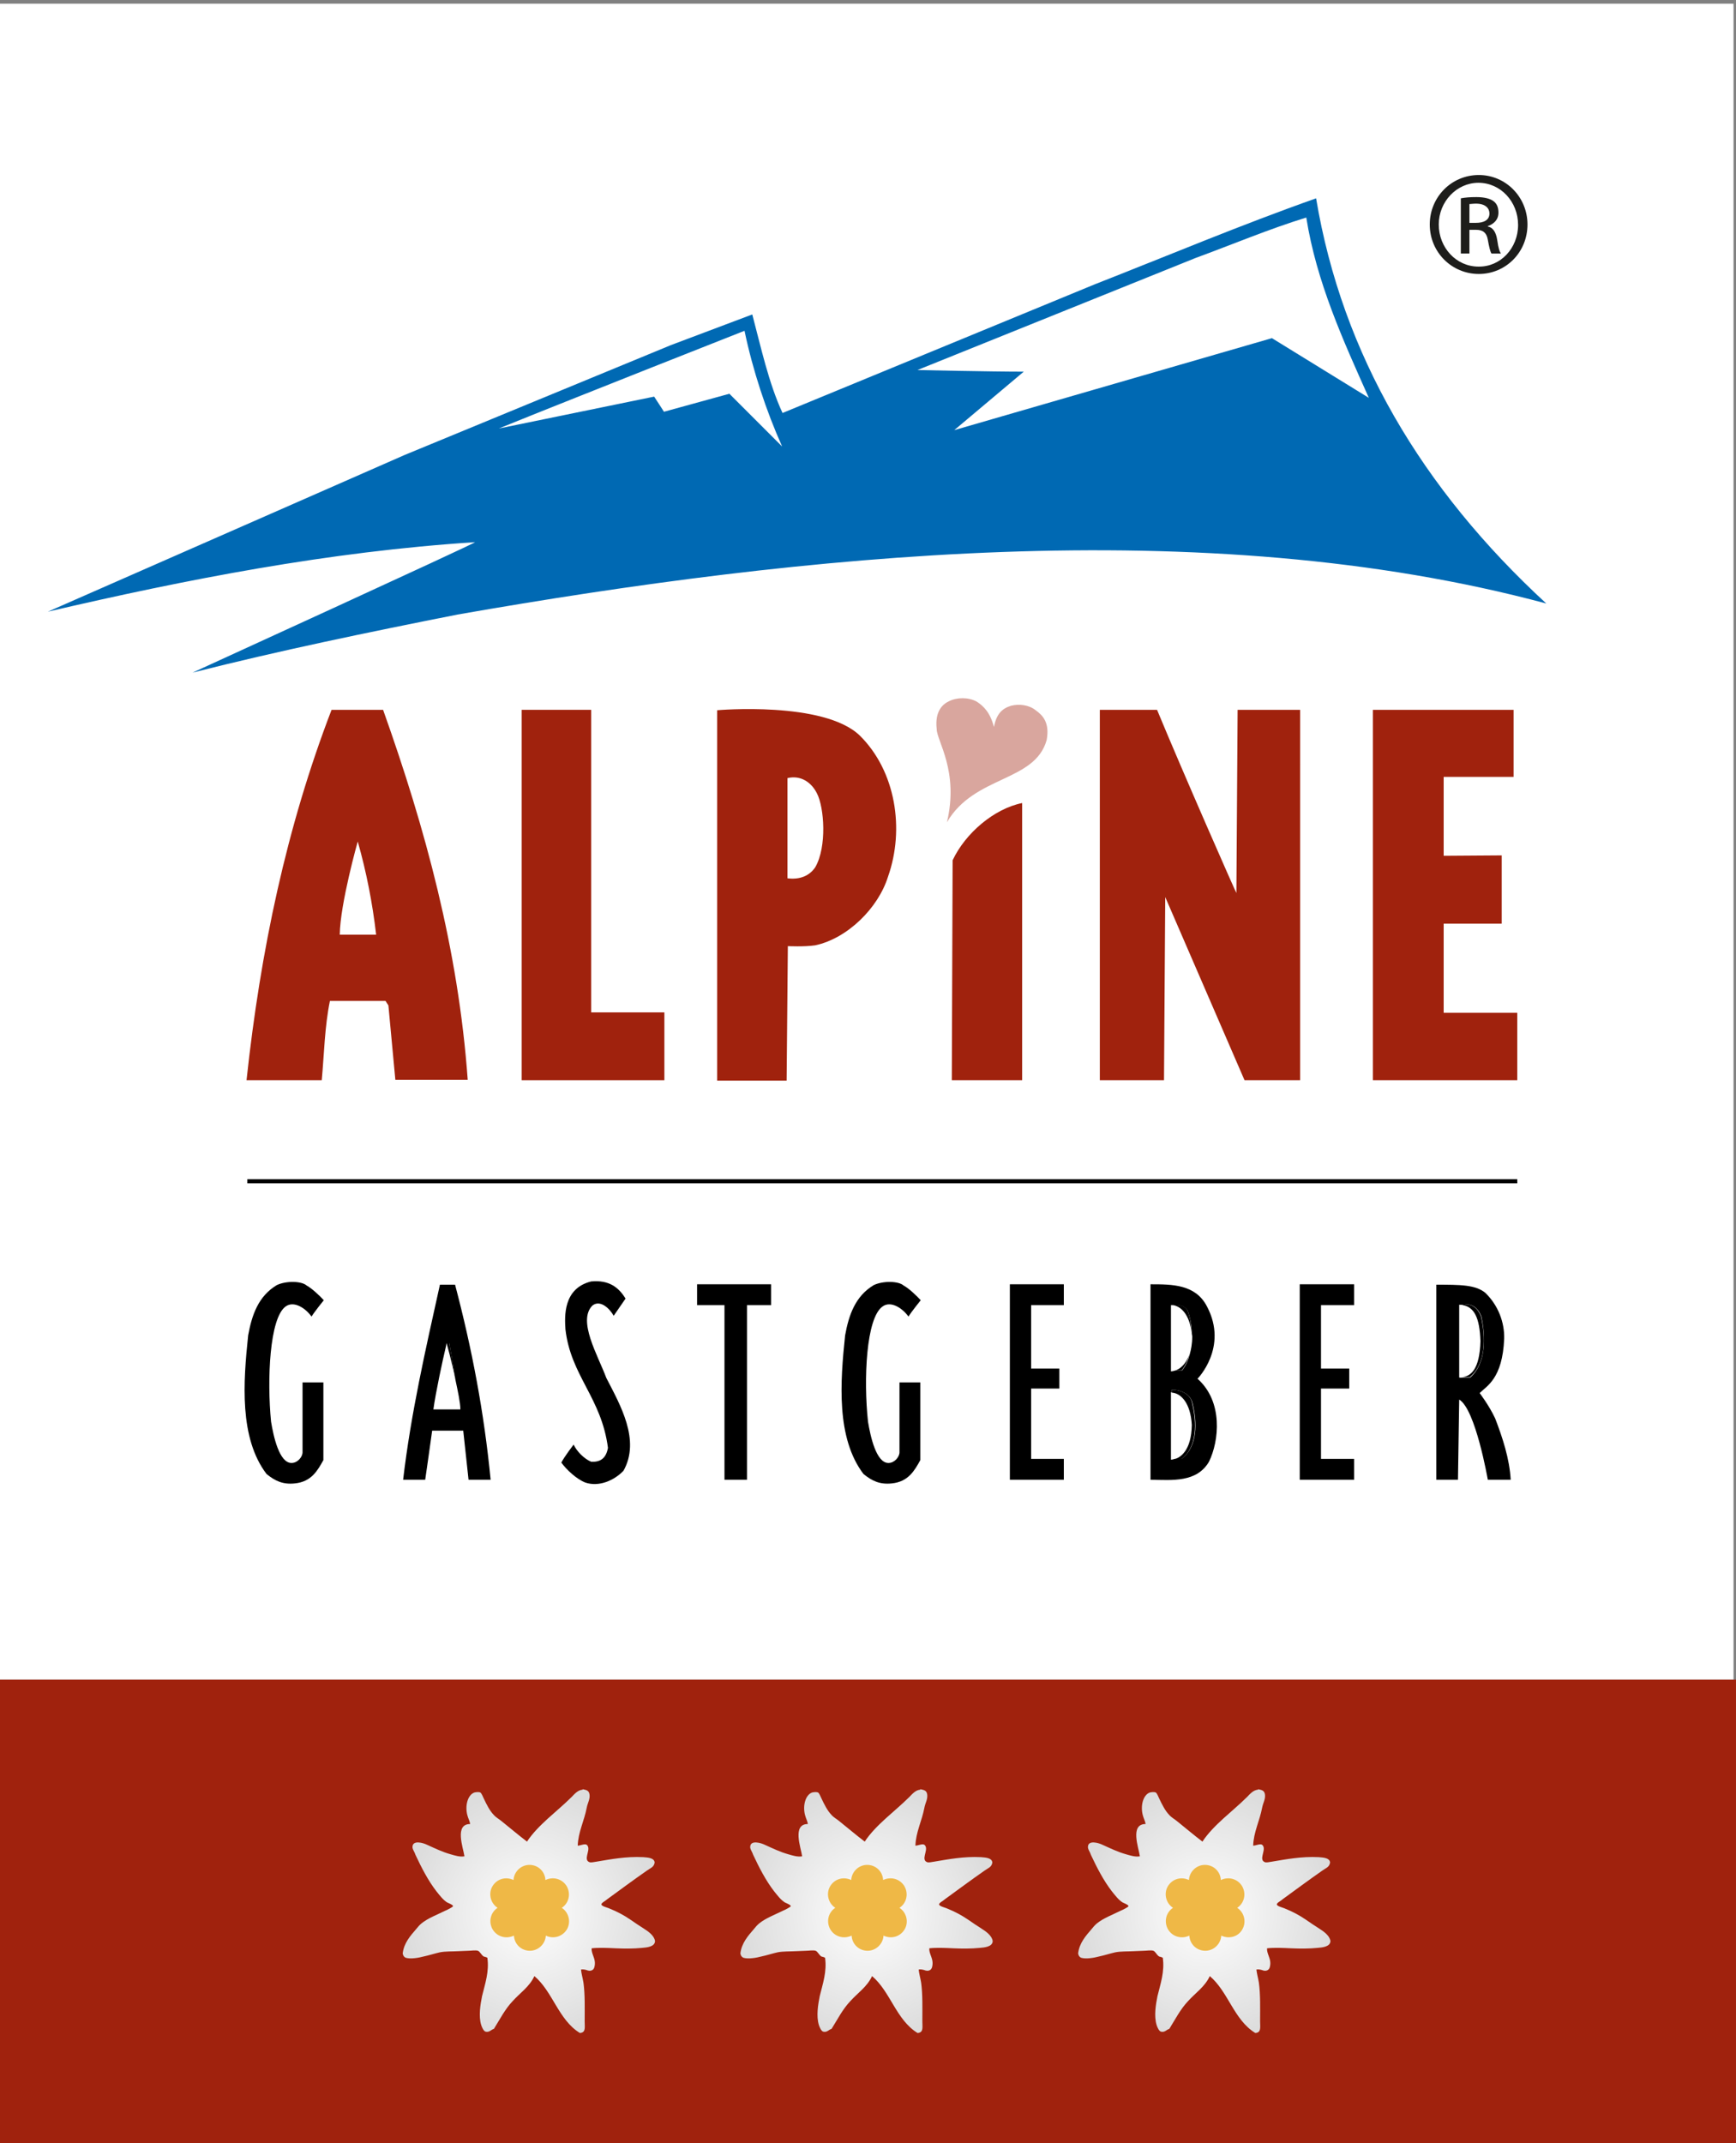 <?xml version="1.0" encoding="utf-8"?>
<!-- Generator: Adobe Illustrator 15.1.0, SVG Export Plug-In . SVG Version: 6.00 Build 0)  -->
<!DOCTYPE svg PUBLIC "-//W3C//DTD SVG 1.1//EN" "http://www.w3.org/Graphics/SVG/1.1/DTD/svg11.dtd">
<svg version="1.1" id="Ebene_1" xmlns="http://www.w3.org/2000/svg" xmlns:xlink="http://www.w3.org/1999/xlink" x="0px" y="0px"
	 width="150px" height="185.167px" viewBox="345.445 204.14 150 185.167"
	 style="enable-background:new 345.445 204.14 150 185.167;" xml:space="preserve">
<rect x="345.445" y="204.14" width="150" height="185.167" fill="#808080" stroke="none"/>
<style type="text/css">
<![CDATA[
	.st0{fill:#1D1D1B;}
	.st1{opacity:0.4;fill:#A0220D;enable-background:new    ;}
	.st2{fill:#EFB846;}
	.st3{fill:url(#SVGID_1_);}
	.st4{fill:url(#SVGID_2_);}
	.st5{fill:url(#SVGID_3_);}
	.st6{fill:#FFFFFF;}
	.st7{fill:#0069B3;}
	.st8{fill:#A0220D;}
]]>
</style>
<g>
	<polygon class="st6" points="345.444,204.46 495.233,204.46 495.233,349.267 345.444,349.267 	"/>
	<polygon class="st8" points="390.522,265.47 390.522,297.477 402.851,297.477 402.851,291.613 396.528,291.613 396.528,265.47 	"/>
	<path class="st8" d="M419.738,267.696c-3.109-3.003-12.329-2.19-12.329-2.19v32.006h6.005l0.106-11.623
		c0,0,1.413,0.071,2.367-0.071c2.791-0.601,5.44-3.215,6.289-5.935C423.624,275.786,422.847,270.769,419.738,267.696z
		 M415.887,279.072c-0.495,0.742-1.343,1.095-2.403,0.954v-8.655c1.166-0.283,2.085,0.389,2.543,1.307
		C416.664,273.878,416.911,277.305,415.887,279.072z"/>
	<path class="st8" d="M445.421,265.47h-4.945v32.007h5.546l0.106-15.827l6.853,15.827h4.805V265.47h-5.404l-0.106,15.827
		C452.24,281.298,447.611,270.769,445.421,265.47z"/>
	<polygon class="st8" points="470.186,283.947 475.201,283.947 475.201,278.047 470.186,278.082 470.186,271.264 476.227,271.264 
		476.227,265.47 464.073,265.47 464.073,297.477 476.544,297.477 476.544,291.648 470.186,291.648 	"/>
	<path class="st8" d="M427.687,297.477h6.076v-23.953c-2.438,0.495-4.911,2.615-6.006,4.947L427.687,297.477z"/>
	<path class="st8" d="M378.546,265.47h-4.452c-3.886,10.104-6.146,20.808-7.348,32.007h6.5c0.212-2.296,0.248-4.628,0.706-6.854
		h4.805l0.248,0.389l0.601,6.43h6.253C385.047,286.173,382.184,275.679,378.546,265.47z M374.802,284.901
		c0.035-2.685,1.554-8.055,1.554-8.055c0.742,2.614,1.272,5.299,1.59,8.055H374.802z"/>
	<rect x="366.817" y="306.026" width="109.727" height="0.354"/>
	<path class="st1" d="M435.882,268.085c0.283-1.52-0.353-2.155-0.953-2.579c-0.565-0.46-1.413-0.565-2.12-0.389
		c-0.812,0.247-1.271,0.742-1.483,1.837c-0.317-1.236-0.883-1.801-1.483-2.19c-0.707-0.389-1.696-0.389-2.403-0.035
		c-0.53,0.247-1.236,0.848-1.06,2.402c0,1.024,1.943,3.639,0.884,8.055C429.629,271.123,434.859,271.723,435.882,268.085z"/>
	<g>
		<path d="M370.138,317.013c0.706-0.495,1.695,0.141,2.225,0.883c0.283-0.459,1.06-1.413,1.06-1.413
			c-0.354-0.388-1.025-1.024-1.484-1.271c-0.424-0.389-1.767-0.424-2.579-0.035c-1.59,0.954-2.154,2.578-2.473,4.345
			c-0.424,4.027-0.778,8.867,1.59,11.977c0.741,0.601,1.413,0.919,2.437,0.812c1.449-0.142,1.979-1.13,2.473-2.014v-6.712h-1.801
			c0,0,0,5.617,0,6.04c0,0.39-0.424,0.919-0.954,0.919c-1.06,0-1.555-2.297-1.766-3.568
			C368.513,323.372,368.725,318.003,370.138,317.013z"/>
		<path d="M396.634,316.942c0.671-0.529,1.483,0.248,1.837,0.884l1.025-1.484c-0.601-0.988-1.448-1.625-2.968-1.483
			c-2.438,0.601-2.296,3.038-2.226,4.133c0.459,4.028,3.109,5.9,3.674,10.246c-0.177,0.988-0.742,1.236-1.449,1.201
			c-0.601-0.248-1.237-0.884-1.519-1.484c0,0-0.812,1.061-1.06,1.555c0.459,0.636,1.342,1.448,2.084,1.73
			c1.166,0.389,2.473-0.177,3.286-1.023c1.484-2.65-0.283-5.688-1.484-8.021C397.093,321.218,395.326,318.25,396.634,316.942z"/>
		<path d="M383.457,315.14c-1.237,5.582-2.509,11.129-3.18,16.852h1.908c0,0,0.424-2.932,0.601-4.239h2.685l0.459,4.239h1.908
			c-0.565-5.829-1.625-11.375-3.073-16.852H383.457z M385.223,325.916h-2.155h-0.176c0.176-1.343,0.812-4.311,1.06-5.334l0.07-0.39
			h0.248l0.53,3.18C385.011,324.362,385.223,325.35,385.223,325.916L385.223,325.916z"/>
		<path d="M384.799,323.337l-0.53-3.18h-0.248l-0.07,0.39c0.07-0.248,0.07-0.39,0.07-0.39S384.481,321.748,384.799,323.337z"/>
		<polygon points="405.677,316.907 408.044,316.907 408.044,331.992 409.988,331.992 409.988,316.907 412.072,316.907 
			412.072,315.105 405.677,315.105 		"/>
		<polygon points="432.703,331.992 437.366,331.992 437.366,330.19 434.54,330.19 434.54,324.114 436.978,324.114 436.978,322.384 
			434.54,322.384 434.54,316.907 437.366,316.907 437.366,315.105 432.703,315.105 		"/>
		<path d="M473.294,324.503c0.601-0.601,1.979-1.236,2.12-4.698c0.035-1.378-0.494-2.862-1.625-3.957
			c-0.848-0.707-2.19-0.707-4.24-0.707v16.852h1.873l0.105-6.925c1.414,0.813,2.473,6.925,2.473,6.925h1.979
			c-0.106-1.837-0.707-3.639-1.343-5.299C474.107,325.563,473.294,324.503,473.294,324.503z M472.482,323.16h-0.601l0,0
			c-0.105,0-0.247,0.035-0.354,0v-6.287c0.142,0,0.248,0,0.354,0.034l0,0c0.812-0.247,1.342,0.389,1.555,0.954
			C473.824,319.663,473.86,321.959,472.482,323.16z"/>
		<path d="M473.401,317.861c-0.212-0.565-0.742-1.201-1.555-0.954l0,0c0.954,0.177,1.448,1.025,1.519,3.108
			c-0.07,2.475-0.847,3.004-1.519,3.109l0,0h0.602C473.86,321.959,473.824,319.663,473.401,317.861z"/>
		<path d="M421.717,317.013c0.705-0.495,1.695,0.141,2.225,0.883c0.283-0.459,1.06-1.413,1.06-1.413
			c-0.353-0.388-1.024-1.024-1.482-1.271c-0.425-0.389-1.768-0.424-2.58-0.035c-1.59,0.954-2.155,2.578-2.473,4.345
			c-0.424,4.027-0.777,8.867,1.589,11.977c0.742,0.601,1.413,0.919,2.438,0.812c1.448-0.142,1.979-1.13,2.473-2.014v-6.712h-1.802
			c0,0,0,5.617,0,6.04c0,0.39-0.424,0.919-0.953,0.919c-1.061,0-1.555-2.297-1.767-3.568
			C420.055,323.372,420.268,318.003,421.717,317.013z"/>
		<polygon points="457.75,331.992 462.449,331.992 462.449,330.19 459.587,330.19 459.587,324.114 462.025,324.114 462.025,322.384 
			459.587,322.384 459.587,316.907 462.449,316.907 462.449,315.105 457.75,315.105 		"/>
		<path d="M448.918,323.266c0,0,2.685-2.72,0.812-6.253c-0.989-1.908-3.003-1.908-4.875-1.908v16.887
			c1.908,0.035,3.991,0.247,5.052-1.554C450.79,328.636,451.144,325.244,448.918,323.266z M446.622,316.907c0.035,0,0.07,0,0.142,0
			c0.494-0.034,0.988-0.034,1.308,0.495c0.211,0.601,0.353,1.271,0.353,1.979c0,0.07,0.035,0.141,0.035,0.247
			c0,0.636-0.106,1.13-0.213,1.52c-0.142,0.529-0.353,1.023-0.671,1.412h-0.601c-0.211,0.07-0.353,0.07-0.353,0.07V316.907z
			 M447.54,330.19h-0.601c-0.176,0.07-0.317,0.07-0.317,0.07v-5.829c0.035,0,0.035,0,0.07,0v-0.211c0.812,0,1.66,0.389,1.802,1.201
			C448.883,327.01,448.953,329.131,447.54,330.19z"/>
		<path d="M446.975,322.559h0.565c0.318-0.389,0.531-0.883,0.671-1.412C447.894,322.1,447.329,322.454,446.975,322.559z"/>
		<path d="M448.424,319.381c-0.036-0.707-0.142-1.378-0.353-1.979c-0.284-0.529-0.813-0.565-1.308-0.495
			C447.47,316.977,448.246,317.719,448.424,319.381z"/>
		<path d="M446.693,324.22v0.247c0.777,0.035,1.625,0.883,1.731,2.791c-0.036,2.226-0.989,2.825-1.52,2.967h0.601
			c1.413-1.06,1.343-3.18,0.954-4.804C448.353,324.609,447.505,324.22,446.693,324.22z"/>
	</g>
	<path class="st7" d="M384.976,257.239c29.675-5.193,64.508-8.902,94.077-0.954c-10.775-9.927-17.629-21.514-19.89-35.009
		c-6.501,2.296-12.789,4.946-19.184,7.454l-26.918,11.093c-1.201-2.579-1.873-5.723-2.615-8.514l-7.03,2.649l-23.033,9.503
		l-30.806,13.531c11.977-2.791,24.271-5.193,36.917-6.006c0,0.106-24.411,11.27-24.411,11.27
		C369.608,260.348,377.309,258.758,384.976,257.239z M448.741,226.433c3.18-1.166,6.358-2.508,9.574-3.497
		c0.883,5.582,3.179,10.598,5.405,15.579l-8.373-5.158l-27.449,7.948l6.005-5.052c-2.896,0-9.185-0.141-9.185-0.141L448.741,226.433
		z M409.775,232.721c0.707,3.392,1.873,6.924,3.25,9.998l-4.558-4.558l-5.652,1.555c0,0-0.565-0.883-0.848-1.307l-13.424,2.755
		C395.432,238.374,409.775,232.721,409.775,232.721z"/>
	<path class="st0" d="M473.223,219.262c2.332,0,4.205,1.908,4.205,4.274c0,2.402-1.873,4.275-4.205,4.275
		c-2.331,0-4.239-1.873-4.239-4.275C468.984,221.17,470.857,219.262,473.223,219.262L473.223,219.262z M473.189,219.933
		c-1.873,0-3.427,1.625-3.427,3.603c0,2.014,1.52,3.639,3.427,3.639c1.907,0.036,3.427-1.59,3.427-3.603
		C476.615,221.558,475.096,219.933,473.189,219.933L473.189,219.933z M472.411,226.045h-0.742v-4.77
		c0.389-0.071,0.778-0.106,1.343-0.106c0.707,0,1.201,0.141,1.483,0.353c0.283,0.212,0.425,0.53,0.425,0.989
		c0,0.636-0.425,0.989-0.92,1.166v0.036c0.425,0.071,0.707,0.459,0.813,1.166c0.106,0.742,0.212,1.025,0.317,1.167h-0.812
		c-0.106-0.142-0.213-0.601-0.319-1.202c-0.105-0.601-0.423-0.848-1.023-0.848h-0.565V226.045z M472.411,223.395h0.565
		c0.636,0,1.165-0.212,1.165-0.812c0-0.424-0.317-0.848-1.165-0.848c-0.248,0-0.425,0.036-0.565,0.036V223.395z"/>
</g>
<g>
	<rect x="345.232" y="349.267" class="st8" width="150.212" height="40.062"/>
	<g>
		
			<radialGradient id="SVGID_1_" cx="275.881" cy="457.082" r="9.789" gradientTransform="matrix(1.095 0 0 1.095 89.176 -131.012)" gradientUnits="userSpaceOnUse">
			<stop  offset="0" style="stop-color:#FFFFFF"/>
			<stop  offset="1" style="stop-color:#DDDDDD"/>
		</radialGradient>
		<path class="st3" d="M395.786,358.771c-0.424,0.034-0.707,0.388-0.954,0.636c-1.236,1.236-2.897,2.402-3.851,3.851
			c-0.707-0.531-1.448-1.167-2.155-1.731c-0.248-0.212-0.53-0.354-0.707-0.565c-0.353-0.353-0.636-0.918-0.883-1.448
			c-0.071-0.142-0.177-0.424-0.283-0.495c-0.141-0.071-0.389-0.035-0.53,0c-0.565,0.213-0.812,1.132-0.601,1.943
			c0.07,0.283,0.212,0.529,0.248,0.777c-1.378,0-0.601,2.05-0.495,2.791c-0.424,0.07-0.812-0.07-1.201-0.177
			c-0.742-0.212-1.307-0.494-2.013-0.812c-0.353-0.178-1.236-0.424-1.272,0.142c-0.035,0.212,0.177,0.459,0.248,0.706
			c0.529,1.13,1.095,2.226,1.801,3.145c0.283,0.353,0.601,0.777,0.954,0.988c0.07,0.035,0.53,0.213,0.495,0.319
			c0,0.07-0.566,0.353-0.671,0.388c-0.707,0.353-1.484,0.636-2.049,1.095c-0.176,0.142-0.353,0.354-0.494,0.53
			c-0.459,0.53-1.025,1.167-1.13,2.049v0.035c0.035,0.177,0.105,0.283,0.248,0.354c0.423,0.141,1.166,0,1.554-0.106
			c0.495-0.106,0.919-0.248,1.378-0.354c0.495-0.106,1.095-0.071,1.66-0.106c0.248,0,0.53-0.034,0.812-0.034
			c0.248,0,0.636-0.071,0.848,0c0.176,0.069,0.283,0.353,0.495,0.494c0.106,0.035,0.177,0.035,0.318,0.106
			c0.176,1.201-0.212,2.296-0.459,3.32c-0.141,0.706-0.317,1.731-0.07,2.508c0.07,0.212,0.212,0.529,0.389,0.564
			c0.317,0.071,0.459-0.175,0.706-0.246c0.531-0.848,0.954-1.696,1.625-2.402c0.636-0.706,1.448-1.236,1.872-2.155
			c1.59,1.343,2.084,3.78,3.922,4.91h0.07l0,0c0.459-0.07,0.353-0.494,0.353-0.988c0-1.131,0.036-2.331-0.105-3.356
			c-0.071-0.424-0.177-0.777-0.212-1.131c0.142-0.035,0.318,0,0.459,0.036c0.176,0.07,0.354,0.105,0.53,0
			c0.176-0.106,0.212-0.39,0.212-0.601c0-0.459-0.318-0.849-0.282-1.272c0.635-0.07,1.342-0.035,2.084,0
			c0.777,0.036,1.554,0.036,2.26-0.035c0.459-0.035,1.095-0.106,1.131-0.564v-0.036c-0.071-0.459-0.565-0.812-0.954-1.06
			c-0.389-0.248-0.812-0.53-1.166-0.777c-0.565-0.389-1.166-0.707-1.872-0.99c-0.177-0.069-0.601-0.175-0.636-0.316
			c-0.035-0.143,0.353-0.318,0.495-0.459c1.166-0.849,2.261-1.661,3.427-2.474c0.283-0.212,0.601-0.283,0.671-0.671v-0.071l0,0
			c-0.07-0.354-0.53-0.389-0.989-0.424c-1.484-0.07-2.755,0.177-4.028,0.389c-0.247,0.035-0.494,0.106-0.636,0.035
			c-0.494-0.212,0.071-0.954-0.106-1.342c-0.141-0.354-0.495-0.106-0.883-0.071c0.036-1.166,0.565-2.155,0.778-3.286
			c0.07-0.388,0.283-0.706,0.247-1.094c-0.036-0.354-0.212-0.425-0.565-0.495h-0.035V358.771L395.786,358.771z"/>
		<path class="st2" d="M394.444,370.817c0.353-0.636,0.141-1.448-0.459-1.837c0.601-0.389,0.812-1.201,0.424-1.873
			c-0.389-0.636-1.166-0.847-1.837-0.529c-0.036-0.742-0.636-1.308-1.378-1.308s-1.342,0.601-1.377,1.308
			c-0.671-0.317-1.449-0.106-1.837,0.564c-0.354,0.637-0.142,1.449,0.458,1.838c-0.6,0.389-0.812,1.201-0.423,1.872
			c0.389,0.636,1.166,0.848,1.837,0.53c0.035,0.741,0.636,1.308,1.377,1.308c0.742,0,1.343-0.602,1.378-1.308
			C393.242,371.7,394.054,371.488,394.444,370.817"/>
	</g>
	<g>
		
			<radialGradient id="SVGID_2_" cx="302.54" cy="457.082" r="9.8" gradientTransform="matrix(1.095 0 0 1.095 89.176 -131.012)" gradientUnits="userSpaceOnUse">
			<stop  offset="0" style="stop-color:#FFFFFF"/>
			<stop  offset="1" style="stop-color:#DDDDDD"/>
		</radialGradient>
		<path class="st4" d="M424.966,358.771c-0.424,0.034-0.707,0.388-0.953,0.636c-1.237,1.236-2.897,2.402-3.851,3.851
			c-0.707-0.531-1.448-1.167-2.155-1.731c-0.247-0.212-0.529-0.354-0.707-0.565c-0.353-0.353-0.636-0.918-0.883-1.448
			c-0.071-0.142-0.176-0.424-0.283-0.495c-0.141-0.071-0.389-0.035-0.53,0c-0.566,0.213-0.813,1.132-0.601,1.943
			c0.07,0.283,0.212,0.529,0.247,0.777c-1.378,0-0.601,2.05-0.495,2.791c-0.424,0.07-0.812-0.07-1.201-0.177
			c-0.742-0.212-1.307-0.494-2.013-0.812c-0.354-0.178-1.237-0.424-1.272,0.142c-0.036,0.212,0.176,0.459,0.247,0.706
			c0.53,1.13,1.095,2.226,1.802,3.145c0.283,0.353,0.6,0.777,0.954,0.988c0.071,0.035,0.53,0.213,0.495,0.319
			c0,0.07-0.565,0.353-0.671,0.388c-0.707,0.353-1.484,0.636-2.049,1.095c-0.177,0.142-0.354,0.354-0.495,0.53
			c-0.459,0.53-1.024,1.167-1.131,2.049v0.035c0.035,0.177,0.106,0.283,0.247,0.354c0.424,0.141,1.166,0,1.555-0.106
			c0.495-0.106,0.919-0.248,1.378-0.354c0.495-0.106,1.095-0.071,1.66-0.106c0.247,0,0.53-0.034,0.812-0.034
			c0.247,0,0.636-0.071,0.849,0c0.176,0.069,0.282,0.353,0.494,0.494c0.106,0.035,0.176,0.035,0.318,0.106
			c0.176,1.201-0.212,2.296-0.46,3.32c-0.141,0.706-0.317,1.731-0.07,2.508c0.07,0.212,0.212,0.529,0.388,0.564
			c0.318,0.071,0.459-0.175,0.707-0.246c0.53-0.848,0.954-1.696,1.625-2.402c0.636-0.706,1.448-1.236,1.872-2.155
			c1.589,1.343,2.084,3.78,3.921,4.91h0.071l0,0c0.459-0.07,0.353-0.494,0.353-0.988c0-1.131,0.035-2.331-0.105-3.356
			c-0.071-0.424-0.177-0.777-0.212-1.131c0.141-0.035,0.317,0,0.459,0.036c0.177,0.07,0.353,0.105,0.529,0
			c0.178-0.106,0.213-0.39,0.213-0.601c0-0.459-0.318-0.849-0.283-1.272c0.636-0.07,1.343-0.035,2.085,0
			c0.777,0.036,1.554,0.036,2.261-0.035c0.458-0.035,1.095-0.106,1.13-0.564v-0.036c-0.071-0.459-0.565-0.812-0.954-1.06
			c-0.388-0.248-0.812-0.53-1.165-0.777c-0.565-0.389-1.166-0.707-1.872-0.99c-0.177-0.069-0.601-0.175-0.637-0.316
			c-0.035-0.143,0.354-0.318,0.495-0.459c1.166-0.849,2.261-1.661,3.427-2.474c0.282-0.212,0.601-0.283,0.671-0.671v-0.071l0,0
			c-0.07-0.354-0.53-0.389-0.989-0.424c-1.484-0.07-2.756,0.177-4.027,0.389c-0.247,0.035-0.495,0.106-0.636,0.035
			c-0.495-0.212,0.07-0.954-0.105-1.342c-0.142-0.354-0.495-0.106-0.884-0.071c0.035-1.166,0.565-2.155,0.777-3.286
			c0.07-0.388,0.282-0.706,0.247-1.094c-0.035-0.354-0.211-0.425-0.565-0.495h-0.035V358.771L424.966,358.771z"/>
		<path class="st2" d="M423.624,370.817c0.353-0.636,0.141-1.448-0.46-1.837c0.601-0.389,0.812-1.201,0.425-1.873
			c-0.39-0.636-1.167-0.847-1.838-0.529c-0.034-0.742-0.635-1.308-1.378-1.308c-0.741,0-1.342,0.601-1.377,1.308
			c-0.671-0.317-1.449-0.106-1.837,0.564c-0.354,0.637-0.142,1.449,0.459,1.838c-0.601,0.389-0.812,1.201-0.424,1.872
			c0.388,0.636,1.166,0.848,1.837,0.53c0.035,0.741,0.636,1.308,1.377,1.308s1.342-0.602,1.377-1.308
			C422.457,371.7,423.236,371.488,423.624,370.817"/>
	</g>
	<g>
		
			<radialGradient id="SVGID_3_" cx="329.2" cy="457.082" r="9.8" gradientTransform="matrix(1.095 0 0 1.095 89.176 -131.012)" gradientUnits="userSpaceOnUse">
			<stop  offset="0" style="stop-color:#FFFFFF"/>
			<stop  offset="1" style="stop-color:#DDDDDD"/>
		</radialGradient>
		<path class="st5" d="M454.147,358.771c-0.423,0.034-0.706,0.388-0.954,0.636c-1.236,1.236-2.896,2.402-3.85,3.851
			c-0.707-0.531-1.449-1.167-2.155-1.731c-0.248-0.212-0.53-0.354-0.707-0.565c-0.353-0.353-0.636-0.918-0.884-1.448
			c-0.069-0.142-0.176-0.424-0.282-0.495c-0.142-0.071-0.388-0.035-0.529,0c-0.565,0.213-0.812,1.132-0.601,1.943
			c0.07,0.283,0.211,0.529,0.247,0.777c-1.378,0-0.601,2.05-0.495,2.791c-0.424,0.07-0.812-0.07-1.201-0.177
			c-0.742-0.212-1.307-0.494-2.014-0.812c-0.353-0.178-1.236-0.424-1.271,0.142c-0.035,0.212,0.177,0.459,0.247,0.706
			c0.53,1.13,1.096,2.226,1.802,3.145c0.283,0.353,0.601,0.777,0.955,0.988c0.069,0.035,0.529,0.213,0.494,0.319
			c0,0.07-0.565,0.353-0.672,0.388c-0.706,0.353-1.483,0.636-2.049,1.095c-0.177,0.142-0.354,0.354-0.494,0.53
			c-0.459,0.53-1.025,1.167-1.131,2.049v0.035c0.036,0.177,0.105,0.283,0.247,0.354c0.425,0.141,1.165,0,1.555-0.106
			c0.494-0.106,0.918-0.248,1.378-0.354c0.494-0.106,1.096-0.071,1.66-0.106c0.248,0,0.53-0.034,0.812-0.034
			c0.247,0,0.636-0.071,0.848,0c0.177,0.069,0.283,0.353,0.494,0.494c0.106,0.035,0.177,0.035,0.318,0.106
			c0.177,1.201-0.212,2.296-0.459,3.32c-0.142,0.706-0.318,1.731-0.07,2.508c0.07,0.212,0.211,0.529,0.388,0.564
			c0.318,0.071,0.46-0.175,0.707-0.246c0.529-0.848,0.954-1.696,1.624-2.402c0.637-0.706,1.449-1.236,1.873-2.155
			c1.59,1.343,2.085,3.78,3.922,4.91h0.07l0,0c0.459-0.07,0.354-0.494,0.354-0.988c0-1.131,0.035-2.331-0.105-3.356
			c-0.071-0.424-0.177-0.777-0.213-1.131c0.142-0.035,0.318,0,0.46,0.036c0.176,0.07,0.354,0.105,0.53,0
			c0.176-0.106,0.211-0.39,0.211-0.601c0-0.459-0.317-0.849-0.282-1.272c0.637-0.07,1.342-0.035,2.084,0
			c0.777,0.036,1.555,0.036,2.262-0.035c0.459-0.035,1.095-0.106,1.13-0.564v-0.036c-0.07-0.459-0.564-0.812-0.954-1.06
			c-0.389-0.248-0.812-0.53-1.166-0.777c-0.564-0.389-1.165-0.707-1.872-0.99c-0.176-0.069-0.601-0.175-0.636-0.316
			c-0.035-0.143,0.354-0.318,0.494-0.459c1.167-0.849,2.262-1.661,3.428-2.474c0.282-0.212,0.601-0.283,0.671-0.671v-0.071l0,0
			c-0.07-0.354-0.529-0.389-0.99-0.424c-1.482-0.07-2.755,0.177-4.026,0.389c-0.248,0.035-0.494,0.106-0.636,0.035
			c-0.494-0.212,0.07-0.954-0.106-1.342c-0.141-0.354-0.494-0.106-0.882-0.071c0.034-1.166,0.564-2.155,0.775-3.286
			c0.071-0.388,0.283-0.706,0.248-1.094c-0.035-0.354-0.212-0.425-0.565-0.495h-0.035V358.771L454.147,358.771z"/>
		<path class="st2" d="M452.804,370.817c0.354-0.636,0.142-1.448-0.458-1.837c0.6-0.389,0.812-1.201,0.423-1.873
			c-0.388-0.636-1.166-0.847-1.837-0.529c-0.035-0.742-0.636-1.308-1.378-1.308s-1.343,0.601-1.378,1.308
			c-0.671-0.317-1.448-0.106-1.837,0.564c-0.353,0.637-0.141,1.449,0.46,1.838c-0.601,0.389-0.812,1.201-0.425,1.872
			c0.39,0.636,1.166,0.848,1.837,0.53c0.035,0.741,0.636,1.308,1.379,1.308c0.741,0,1.342-0.602,1.377-1.308
			C451.639,371.7,452.451,371.488,452.804,370.817"/>
	</g>
</g>
</svg>
